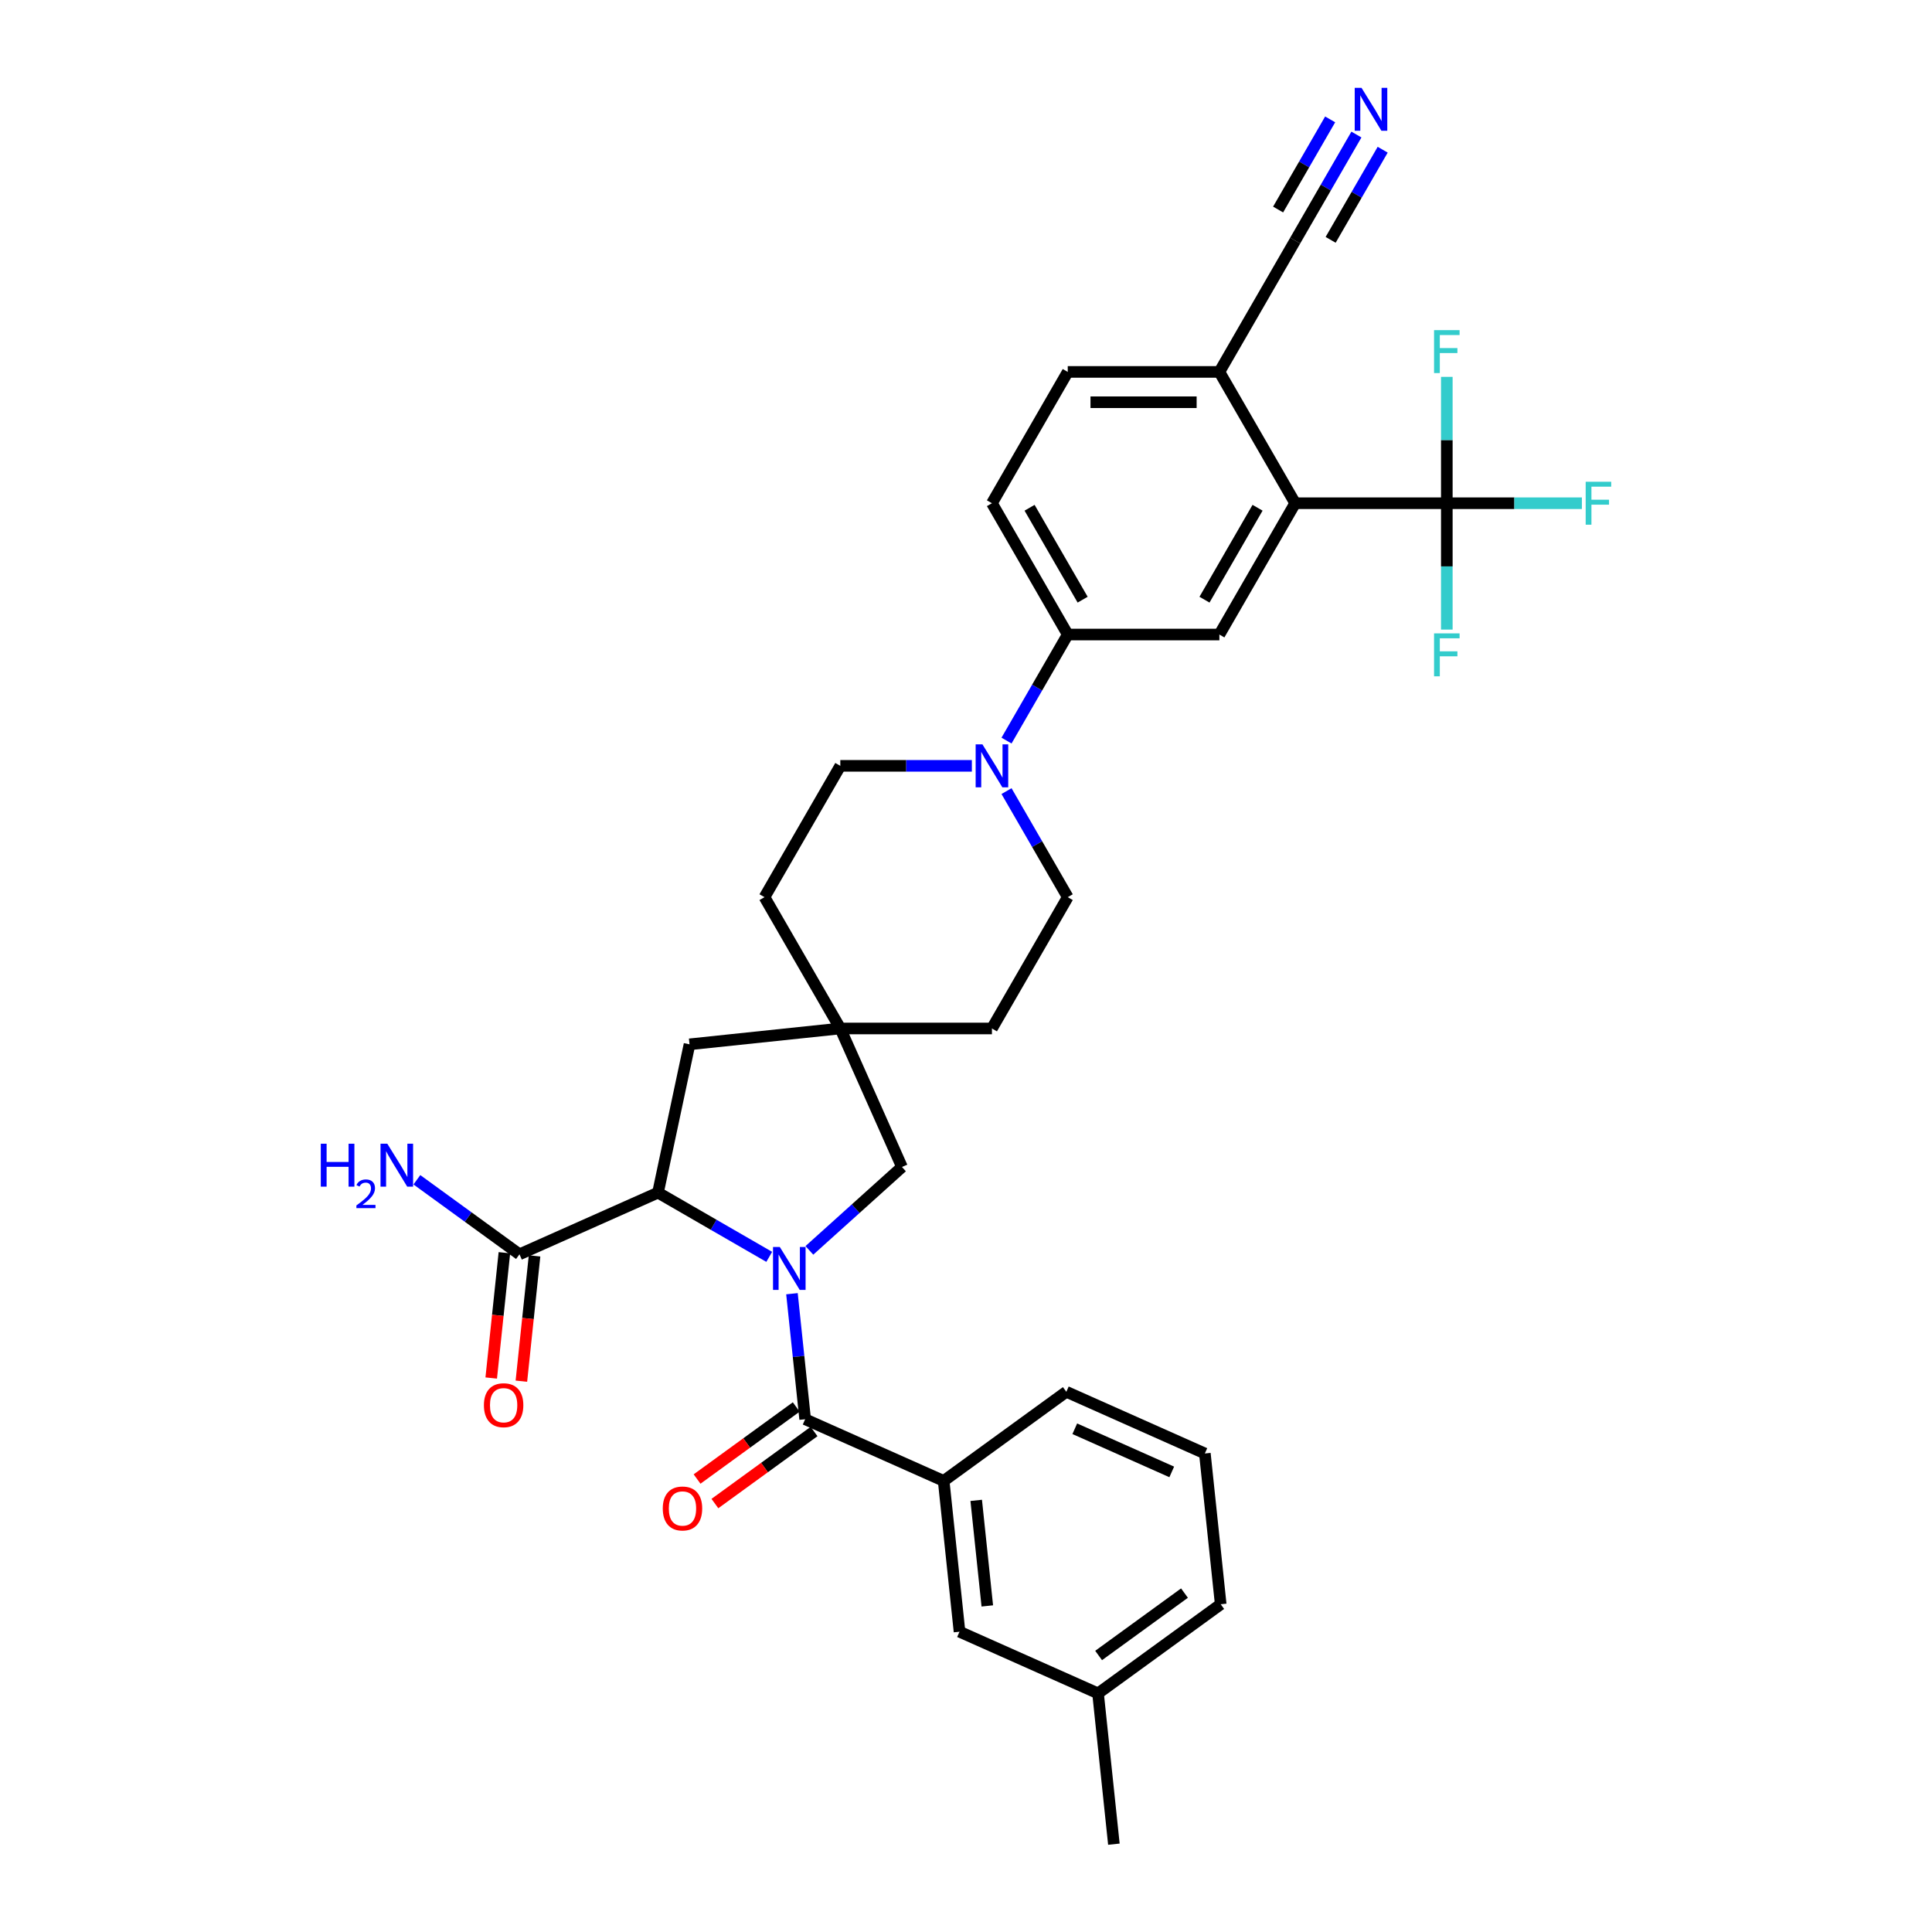 <?xml version='1.0' encoding='iso-8859-1'?>
<svg version='1.1' baseProfile='full'
              xmlns='http://www.w3.org/2000/svg'
                      xmlns:rdkit='http://www.rdkit.org/xml'
                      xmlns:xlink='http://www.w3.org/1999/xlink'
                  xml:space='preserve'
width='1000px' height='1000px' viewBox='0 0 1000 1000'>
<!-- END OF HEADER -->
<rect style='opacity:1.0;fill:#FFFFFF;stroke:none' width='1000' height='1000' x='0' y='0'> </rect>
<path class='bond-0' d='M 409.916,669.623 L 413.331,702.111' style='fill:none;fill-rule:evenodd;stroke:#0000FF;stroke-width:6px;stroke-linecap:butt;stroke-linejoin:miter;stroke-opacity:1' />
<path class='bond-0' d='M 413.331,702.111 L 416.745,734.599' style='fill:none;fill-rule:evenodd;stroke:#000000;stroke-width:6px;stroke-linecap:butt;stroke-linejoin:miter;stroke-opacity:1' />
<path class='bond-1' d='M 398.151,650.549 L 369.363,633.928' style='fill:none;fill-rule:evenodd;stroke:#0000FF;stroke-width:6px;stroke-linecap:butt;stroke-linejoin:miter;stroke-opacity:1' />
<path class='bond-1' d='M 369.363,633.928 L 340.575,617.307' style='fill:none;fill-rule:evenodd;stroke:#000000;stroke-width:6px;stroke-linecap:butt;stroke-linejoin:miter;stroke-opacity:1' />
<path class='bond-9' d='M 418.933,647.192 L 442.899,625.613' style='fill:none;fill-rule:evenodd;stroke:#0000FF;stroke-width:6px;stroke-linecap:butt;stroke-linejoin:miter;stroke-opacity:1' />
<path class='bond-9' d='M 442.899,625.613 L 466.865,604.033' style='fill:none;fill-rule:evenodd;stroke:#000000;stroke-width:6px;stroke-linecap:butt;stroke-linejoin:miter;stroke-opacity:1' />
<path class='bond-7' d='M 416.745,734.599 L 488.442,766.521' style='fill:none;fill-rule:evenodd;stroke:#000000;stroke-width:6px;stroke-linecap:butt;stroke-linejoin:miter;stroke-opacity:1' />
<path class='bond-15' d='M 412.132,728.25 L 386.468,746.896' style='fill:none;fill-rule:evenodd;stroke:#000000;stroke-width:6px;stroke-linecap:butt;stroke-linejoin:miter;stroke-opacity:1' />
<path class='bond-15' d='M 386.468,746.896 L 360.804,765.542' style='fill:none;fill-rule:evenodd;stroke:#FF0000;stroke-width:6px;stroke-linecap:butt;stroke-linejoin:miter;stroke-opacity:1' />
<path class='bond-15' d='M 421.358,740.949 L 395.694,759.595' style='fill:none;fill-rule:evenodd;stroke:#000000;stroke-width:6px;stroke-linecap:butt;stroke-linejoin:miter;stroke-opacity:1' />
<path class='bond-15' d='M 395.694,759.595 L 370.03,778.241' style='fill:none;fill-rule:evenodd;stroke:#FF0000;stroke-width:6px;stroke-linecap:butt;stroke-linejoin:miter;stroke-opacity:1' />
<path class='bond-6' d='M 340.575,617.307 L 268.878,649.228' style='fill:none;fill-rule:evenodd;stroke:#000000;stroke-width:6px;stroke-linecap:butt;stroke-linejoin:miter;stroke-opacity:1' />
<path class='bond-14' d='M 340.575,617.307 L 356.892,540.54' style='fill:none;fill-rule:evenodd;stroke:#000000;stroke-width:6px;stroke-linecap:butt;stroke-linejoin:miter;stroke-opacity:1' />
<path class='bond-2' d='M 748.87,260.469 L 670.388,260.469' style='fill:none;fill-rule:evenodd;stroke:#000000;stroke-width:6px;stroke-linecap:butt;stroke-linejoin:miter;stroke-opacity:1' />
<path class='bond-22' d='M 748.87,260.469 L 783.826,260.469' style='fill:none;fill-rule:evenodd;stroke:#000000;stroke-width:6px;stroke-linecap:butt;stroke-linejoin:miter;stroke-opacity:1' />
<path class='bond-22' d='M 783.826,260.469 L 818.781,260.469' style='fill:none;fill-rule:evenodd;stroke:#33CCCC;stroke-width:6px;stroke-linecap:butt;stroke-linejoin:miter;stroke-opacity:1' />
<path class='bond-23' d='M 748.87,260.469 L 748.87,293.172' style='fill:none;fill-rule:evenodd;stroke:#000000;stroke-width:6px;stroke-linecap:butt;stroke-linejoin:miter;stroke-opacity:1' />
<path class='bond-23' d='M 748.87,293.172 L 748.87,325.875' style='fill:none;fill-rule:evenodd;stroke:#33CCCC;stroke-width:6px;stroke-linecap:butt;stroke-linejoin:miter;stroke-opacity:1' />
<path class='bond-24' d='M 748.87,260.469 L 748.87,227.765' style='fill:none;fill-rule:evenodd;stroke:#000000;stroke-width:6px;stroke-linecap:butt;stroke-linejoin:miter;stroke-opacity:1' />
<path class='bond-24' d='M 748.87,227.765 L 748.87,195.062' style='fill:none;fill-rule:evenodd;stroke:#33CCCC;stroke-width:6px;stroke-linecap:butt;stroke-linejoin:miter;stroke-opacity:1' />
<path class='bond-3' d='M 670.388,260.469 L 631.148,328.436' style='fill:none;fill-rule:evenodd;stroke:#000000;stroke-width:6px;stroke-linecap:butt;stroke-linejoin:miter;stroke-opacity:1' />
<path class='bond-3' d='M 650.909,262.816 L 623.44,310.393' style='fill:none;fill-rule:evenodd;stroke:#000000;stroke-width:6px;stroke-linecap:butt;stroke-linejoin:miter;stroke-opacity:1' />
<path class='bond-36' d='M 670.388,260.469 L 631.148,192.502' style='fill:none;fill-rule:evenodd;stroke:#000000;stroke-width:6px;stroke-linecap:butt;stroke-linejoin:miter;stroke-opacity:1' />
<path class='bond-4' d='M 503.034,396.403 L 468.989,396.403' style='fill:none;fill-rule:evenodd;stroke:#0000FF;stroke-width:6px;stroke-linecap:butt;stroke-linejoin:miter;stroke-opacity:1' />
<path class='bond-4' d='M 468.989,396.403 L 434.944,396.403' style='fill:none;fill-rule:evenodd;stroke:#000000;stroke-width:6px;stroke-linecap:butt;stroke-linejoin:miter;stroke-opacity:1' />
<path class='bond-8' d='M 520.974,383.328 L 536.82,355.882' style='fill:none;fill-rule:evenodd;stroke:#0000FF;stroke-width:6px;stroke-linecap:butt;stroke-linejoin:miter;stroke-opacity:1' />
<path class='bond-8' d='M 536.82,355.882 L 552.666,328.436' style='fill:none;fill-rule:evenodd;stroke:#000000;stroke-width:6px;stroke-linecap:butt;stroke-linejoin:miter;stroke-opacity:1' />
<path class='bond-34' d='M 520.974,409.478 L 536.82,436.924' style='fill:none;fill-rule:evenodd;stroke:#0000FF;stroke-width:6px;stroke-linecap:butt;stroke-linejoin:miter;stroke-opacity:1' />
<path class='bond-34' d='M 536.82,436.924 L 552.666,464.37' style='fill:none;fill-rule:evenodd;stroke:#000000;stroke-width:6px;stroke-linecap:butt;stroke-linejoin:miter;stroke-opacity:1' />
<path class='bond-5' d='M 631.148,328.436 L 552.666,328.436' style='fill:none;fill-rule:evenodd;stroke:#000000;stroke-width:6px;stroke-linecap:butt;stroke-linejoin:miter;stroke-opacity:1' />
<path class='bond-19' d='M 261.073,648.408 L 257.665,680.834' style='fill:none;fill-rule:evenodd;stroke:#000000;stroke-width:6px;stroke-linecap:butt;stroke-linejoin:miter;stroke-opacity:1' />
<path class='bond-19' d='M 257.665,680.834 L 254.257,713.259' style='fill:none;fill-rule:evenodd;stroke:#FF0000;stroke-width:6px;stroke-linecap:butt;stroke-linejoin:miter;stroke-opacity:1' />
<path class='bond-19' d='M 276.683,650.049 L 273.275,682.474' style='fill:none;fill-rule:evenodd;stroke:#000000;stroke-width:6px;stroke-linecap:butt;stroke-linejoin:miter;stroke-opacity:1' />
<path class='bond-19' d='M 273.275,682.474 L 269.867,714.9' style='fill:none;fill-rule:evenodd;stroke:#FF0000;stroke-width:6px;stroke-linecap:butt;stroke-linejoin:miter;stroke-opacity:1' />
<path class='bond-25' d='M 268.878,649.228 L 242.327,629.938' style='fill:none;fill-rule:evenodd;stroke:#000000;stroke-width:6px;stroke-linecap:butt;stroke-linejoin:miter;stroke-opacity:1' />
<path class='bond-25' d='M 242.327,629.938 L 215.776,610.648' style='fill:none;fill-rule:evenodd;stroke:#0000FF;stroke-width:6px;stroke-linecap:butt;stroke-linejoin:miter;stroke-opacity:1' />
<path class='bond-16' d='M 488.442,766.521 L 496.645,844.572' style='fill:none;fill-rule:evenodd;stroke:#000000;stroke-width:6px;stroke-linecap:butt;stroke-linejoin:miter;stroke-opacity:1' />
<path class='bond-16' d='M 505.283,776.588 L 511.025,831.224' style='fill:none;fill-rule:evenodd;stroke:#000000;stroke-width:6px;stroke-linecap:butt;stroke-linejoin:miter;stroke-opacity:1' />
<path class='bond-29' d='M 488.442,766.521 L 551.935,720.39' style='fill:none;fill-rule:evenodd;stroke:#000000;stroke-width:6px;stroke-linecap:butt;stroke-linejoin:miter;stroke-opacity:1' />
<path class='bond-20' d='M 552.666,328.436 L 513.425,260.469' style='fill:none;fill-rule:evenodd;stroke:#000000;stroke-width:6px;stroke-linecap:butt;stroke-linejoin:miter;stroke-opacity:1' />
<path class='bond-20' d='M 560.373,310.393 L 532.905,262.816' style='fill:none;fill-rule:evenodd;stroke:#000000;stroke-width:6px;stroke-linecap:butt;stroke-linejoin:miter;stroke-opacity:1' />
<path class='bond-10' d='M 466.865,604.033 L 434.944,532.337' style='fill:none;fill-rule:evenodd;stroke:#000000;stroke-width:6px;stroke-linecap:butt;stroke-linejoin:miter;stroke-opacity:1' />
<path class='bond-26' d='M 434.944,532.337 L 513.425,532.337' style='fill:none;fill-rule:evenodd;stroke:#000000;stroke-width:6px;stroke-linecap:butt;stroke-linejoin:miter;stroke-opacity:1' />
<path class='bond-27' d='M 434.944,532.337 L 395.703,464.37' style='fill:none;fill-rule:evenodd;stroke:#000000;stroke-width:6px;stroke-linecap:butt;stroke-linejoin:miter;stroke-opacity:1' />
<path class='bond-33' d='M 434.944,532.337 L 356.892,540.54' style='fill:none;fill-rule:evenodd;stroke:#000000;stroke-width:6px;stroke-linecap:butt;stroke-linejoin:miter;stroke-opacity:1' />
<path class='bond-11' d='M 702.08,69.643 L 686.234,97.089' style='fill:none;fill-rule:evenodd;stroke:#0000FF;stroke-width:6px;stroke-linecap:butt;stroke-linejoin:miter;stroke-opacity:1' />
<path class='bond-11' d='M 686.234,97.089 L 670.388,124.535' style='fill:none;fill-rule:evenodd;stroke:#000000;stroke-width:6px;stroke-linecap:butt;stroke-linejoin:miter;stroke-opacity:1' />
<path class='bond-11' d='M 688.487,61.794 L 675.018,85.124' style='fill:none;fill-rule:evenodd;stroke:#0000FF;stroke-width:6px;stroke-linecap:butt;stroke-linejoin:miter;stroke-opacity:1' />
<path class='bond-11' d='M 675.018,85.124 L 661.549,108.453' style='fill:none;fill-rule:evenodd;stroke:#000000;stroke-width:6px;stroke-linecap:butt;stroke-linejoin:miter;stroke-opacity:1' />
<path class='bond-11' d='M 715.674,77.491 L 702.205,100.82' style='fill:none;fill-rule:evenodd;stroke:#0000FF;stroke-width:6px;stroke-linecap:butt;stroke-linejoin:miter;stroke-opacity:1' />
<path class='bond-11' d='M 702.205,100.82 L 688.736,124.149' style='fill:none;fill-rule:evenodd;stroke:#000000;stroke-width:6px;stroke-linecap:butt;stroke-linejoin:miter;stroke-opacity:1' />
<path class='bond-12' d='M 670.388,124.535 L 631.148,192.502' style='fill:none;fill-rule:evenodd;stroke:#000000;stroke-width:6px;stroke-linecap:butt;stroke-linejoin:miter;stroke-opacity:1' />
<path class='bond-13' d='M 631.148,192.502 L 552.666,192.502' style='fill:none;fill-rule:evenodd;stroke:#000000;stroke-width:6px;stroke-linecap:butt;stroke-linejoin:miter;stroke-opacity:1' />
<path class='bond-13' d='M 619.375,208.198 L 564.438,208.198' style='fill:none;fill-rule:evenodd;stroke:#000000;stroke-width:6px;stroke-linecap:butt;stroke-linejoin:miter;stroke-opacity:1' />
<path class='bond-28' d='M 496.645,844.572 L 568.342,876.494' style='fill:none;fill-rule:evenodd;stroke:#000000;stroke-width:6px;stroke-linecap:butt;stroke-linejoin:miter;stroke-opacity:1' />
<path class='bond-17' d='M 552.666,464.37 L 513.425,532.337' style='fill:none;fill-rule:evenodd;stroke:#000000;stroke-width:6px;stroke-linecap:butt;stroke-linejoin:miter;stroke-opacity:1' />
<path class='bond-18' d='M 434.944,396.403 L 395.703,464.37' style='fill:none;fill-rule:evenodd;stroke:#000000;stroke-width:6px;stroke-linecap:butt;stroke-linejoin:miter;stroke-opacity:1' />
<path class='bond-21' d='M 513.425,260.469 L 552.666,192.502' style='fill:none;fill-rule:evenodd;stroke:#000000;stroke-width:6px;stroke-linecap:butt;stroke-linejoin:miter;stroke-opacity:1' />
<path class='bond-32' d='M 568.342,876.494 L 576.545,954.545' style='fill:none;fill-rule:evenodd;stroke:#000000;stroke-width:6px;stroke-linecap:butt;stroke-linejoin:miter;stroke-opacity:1' />
<path class='bond-35' d='M 568.342,876.494 L 631.835,830.363' style='fill:none;fill-rule:evenodd;stroke:#000000;stroke-width:6px;stroke-linecap:butt;stroke-linejoin:miter;stroke-opacity:1' />
<path class='bond-35' d='M 568.64,856.876 L 613.085,824.584' style='fill:none;fill-rule:evenodd;stroke:#000000;stroke-width:6px;stroke-linecap:butt;stroke-linejoin:miter;stroke-opacity:1' />
<path class='bond-30' d='M 551.935,720.39 L 623.631,752.312' style='fill:none;fill-rule:evenodd;stroke:#000000;stroke-width:6px;stroke-linecap:butt;stroke-linejoin:miter;stroke-opacity:1' />
<path class='bond-30' d='M 556.305,739.518 L 606.493,761.863' style='fill:none;fill-rule:evenodd;stroke:#000000;stroke-width:6px;stroke-linecap:butt;stroke-linejoin:miter;stroke-opacity:1' />
<path class='bond-31' d='M 623.631,752.312 L 631.835,830.363' style='fill:none;fill-rule:evenodd;stroke:#000000;stroke-width:6px;stroke-linecap:butt;stroke-linejoin:miter;stroke-opacity:1' />
<path  class='atom-0' d='M 403.629 645.435
L 410.912 657.207
Q 411.634 658.369, 412.795 660.472
Q 413.957 662.575, 414.02 662.701
L 414.02 645.435
L 416.971 645.435
L 416.971 667.661
L 413.926 667.661
L 406.109 654.79
Q 405.198 653.283, 404.225 651.556
Q 403.284 649.83, 403.001 649.296
L 403.001 667.661
L 400.113 667.661
L 400.113 645.435
L 403.629 645.435
' fill='#0000FF'/>
<path  class='atom-5' d='M 508.512 385.29
L 515.795 397.062
Q 516.517 398.224, 517.679 400.327
Q 518.84 402.43, 518.903 402.556
L 518.903 385.29
L 521.854 385.29
L 521.854 407.516
L 518.809 407.516
L 510.992 394.645
Q 510.082 393.138, 509.109 391.411
Q 508.167 389.685, 507.884 389.151
L 507.884 407.516
L 504.996 407.516
L 504.996 385.29
L 508.512 385.29
' fill='#0000FF'/>
<path  class='atom-12' d='M 704.716 45.455
L 711.999 57.227
Q 712.721 58.388, 713.883 60.492
Q 715.044 62.595, 715.107 62.721
L 715.107 45.455
L 718.058 45.455
L 718.058 67.68
L 715.013 67.68
L 707.196 54.81
Q 706.286 53.303, 705.313 51.576
Q 704.371 49.849, 704.088 49.316
L 704.088 67.68
L 701.2 67.68
L 701.2 45.455
L 704.716 45.455
' fill='#0000FF'/>
<path  class='atom-16' d='M 343.05 780.793
Q 343.05 775.456, 345.687 772.474
Q 348.324 769.491, 353.252 769.491
Q 358.181 769.491, 360.818 772.474
Q 363.455 775.456, 363.455 780.793
Q 363.455 786.192, 360.787 789.269
Q 358.118 792.314, 353.252 792.314
Q 348.355 792.314, 345.687 789.269
Q 343.05 786.223, 343.05 780.793
M 353.252 789.802
Q 356.643 789.802, 358.464 787.542
Q 360.316 785.25, 360.316 780.793
Q 360.316 776.429, 358.464 774.232
Q 356.643 772.003, 353.252 772.003
Q 349.862 772.003, 348.01 774.2
Q 346.189 776.398, 346.189 780.793
Q 346.189 785.282, 348.01 787.542
Q 349.862 789.802, 353.252 789.802
' fill='#FF0000'/>
<path  class='atom-20' d='M 250.472 727.343
Q 250.472 722.006, 253.109 719.024
Q 255.746 716.041, 260.675 716.041
Q 265.603 716.041, 268.24 719.024
Q 270.877 722.006, 270.877 727.343
Q 270.877 732.742, 268.209 735.819
Q 265.541 738.864, 260.675 738.864
Q 255.777 738.864, 253.109 735.819
Q 250.472 732.774, 250.472 727.343
M 260.675 736.352
Q 264.065 736.352, 265.886 734.092
Q 267.738 731.801, 267.738 727.343
Q 267.738 722.979, 265.886 720.782
Q 264.065 718.553, 260.675 718.553
Q 257.284 718.553, 255.432 720.75
Q 253.611 722.948, 253.611 727.343
Q 253.611 731.832, 255.432 734.092
Q 257.284 736.352, 260.675 736.352
' fill='#FF0000'/>
<path  class='atom-23' d='M 820.743 249.356
L 833.96 249.356
L 833.96 251.898
L 823.726 251.898
L 823.726 258.648
L 832.83 258.648
L 832.83 261.222
L 823.726 261.222
L 823.726 271.582
L 820.743 271.582
L 820.743 249.356
' fill='#33CCCC'/>
<path  class='atom-24' d='M 742.262 327.837
L 755.478 327.837
L 755.478 330.38
L 745.244 330.38
L 745.244 337.129
L 754.348 337.129
L 754.348 339.704
L 745.244 339.704
L 745.244 350.063
L 742.262 350.063
L 742.262 327.837
' fill='#33CCCC'/>
<path  class='atom-25' d='M 742.262 170.874
L 755.478 170.874
L 755.478 173.417
L 745.244 173.417
L 745.244 180.166
L 754.348 180.166
L 754.348 182.741
L 745.244 182.741
L 745.244 193.1
L 742.262 193.1
L 742.262 170.874
' fill='#33CCCC'/>
<path  class='atom-26' d='M 166.04 591.985
L 169.054 591.985
L 169.054 601.434
L 180.418 601.434
L 180.418 591.985
L 183.432 591.985
L 183.432 614.211
L 180.418 614.211
L 180.418 603.946
L 169.054 603.946
L 169.054 614.211
L 166.04 614.211
L 166.04 591.985
' fill='#0000FF'/>
<path  class='atom-26' d='M 184.509 613.431
Q 185.048 612.043, 186.332 611.276
Q 187.617 610.489, 189.399 610.489
Q 191.616 610.489, 192.859 611.691
Q 194.102 612.893, 194.102 615.027
Q 194.102 617.202, 192.486 619.233
Q 190.891 621.263, 187.576 623.666
L 194.351 623.666
L 194.351 625.324
L 184.468 625.324
L 184.468 623.936
Q 187.203 621.988, 188.819 620.538
Q 190.456 619.088, 191.243 617.782
Q 192.03 616.477, 192.03 615.13
Q 192.03 613.721, 191.326 612.934
Q 190.621 612.147, 189.399 612.147
Q 188.218 612.147, 187.431 612.623
Q 186.643 613.1, 186.084 614.156
L 184.509 613.431
' fill='#0000FF'/>
<path  class='atom-26' d='M 200.472 591.985
L 207.755 603.757
Q 208.477 604.919, 209.639 607.022
Q 210.801 609.125, 210.863 609.251
L 210.863 591.985
L 213.814 591.985
L 213.814 614.211
L 210.769 614.211
L 202.952 601.34
Q 202.042 599.833, 201.069 598.107
Q 200.127 596.38, 199.844 595.846
L 199.844 614.211
L 196.956 614.211
L 196.956 591.985
L 200.472 591.985
' fill='#0000FF'/>
</svg>
